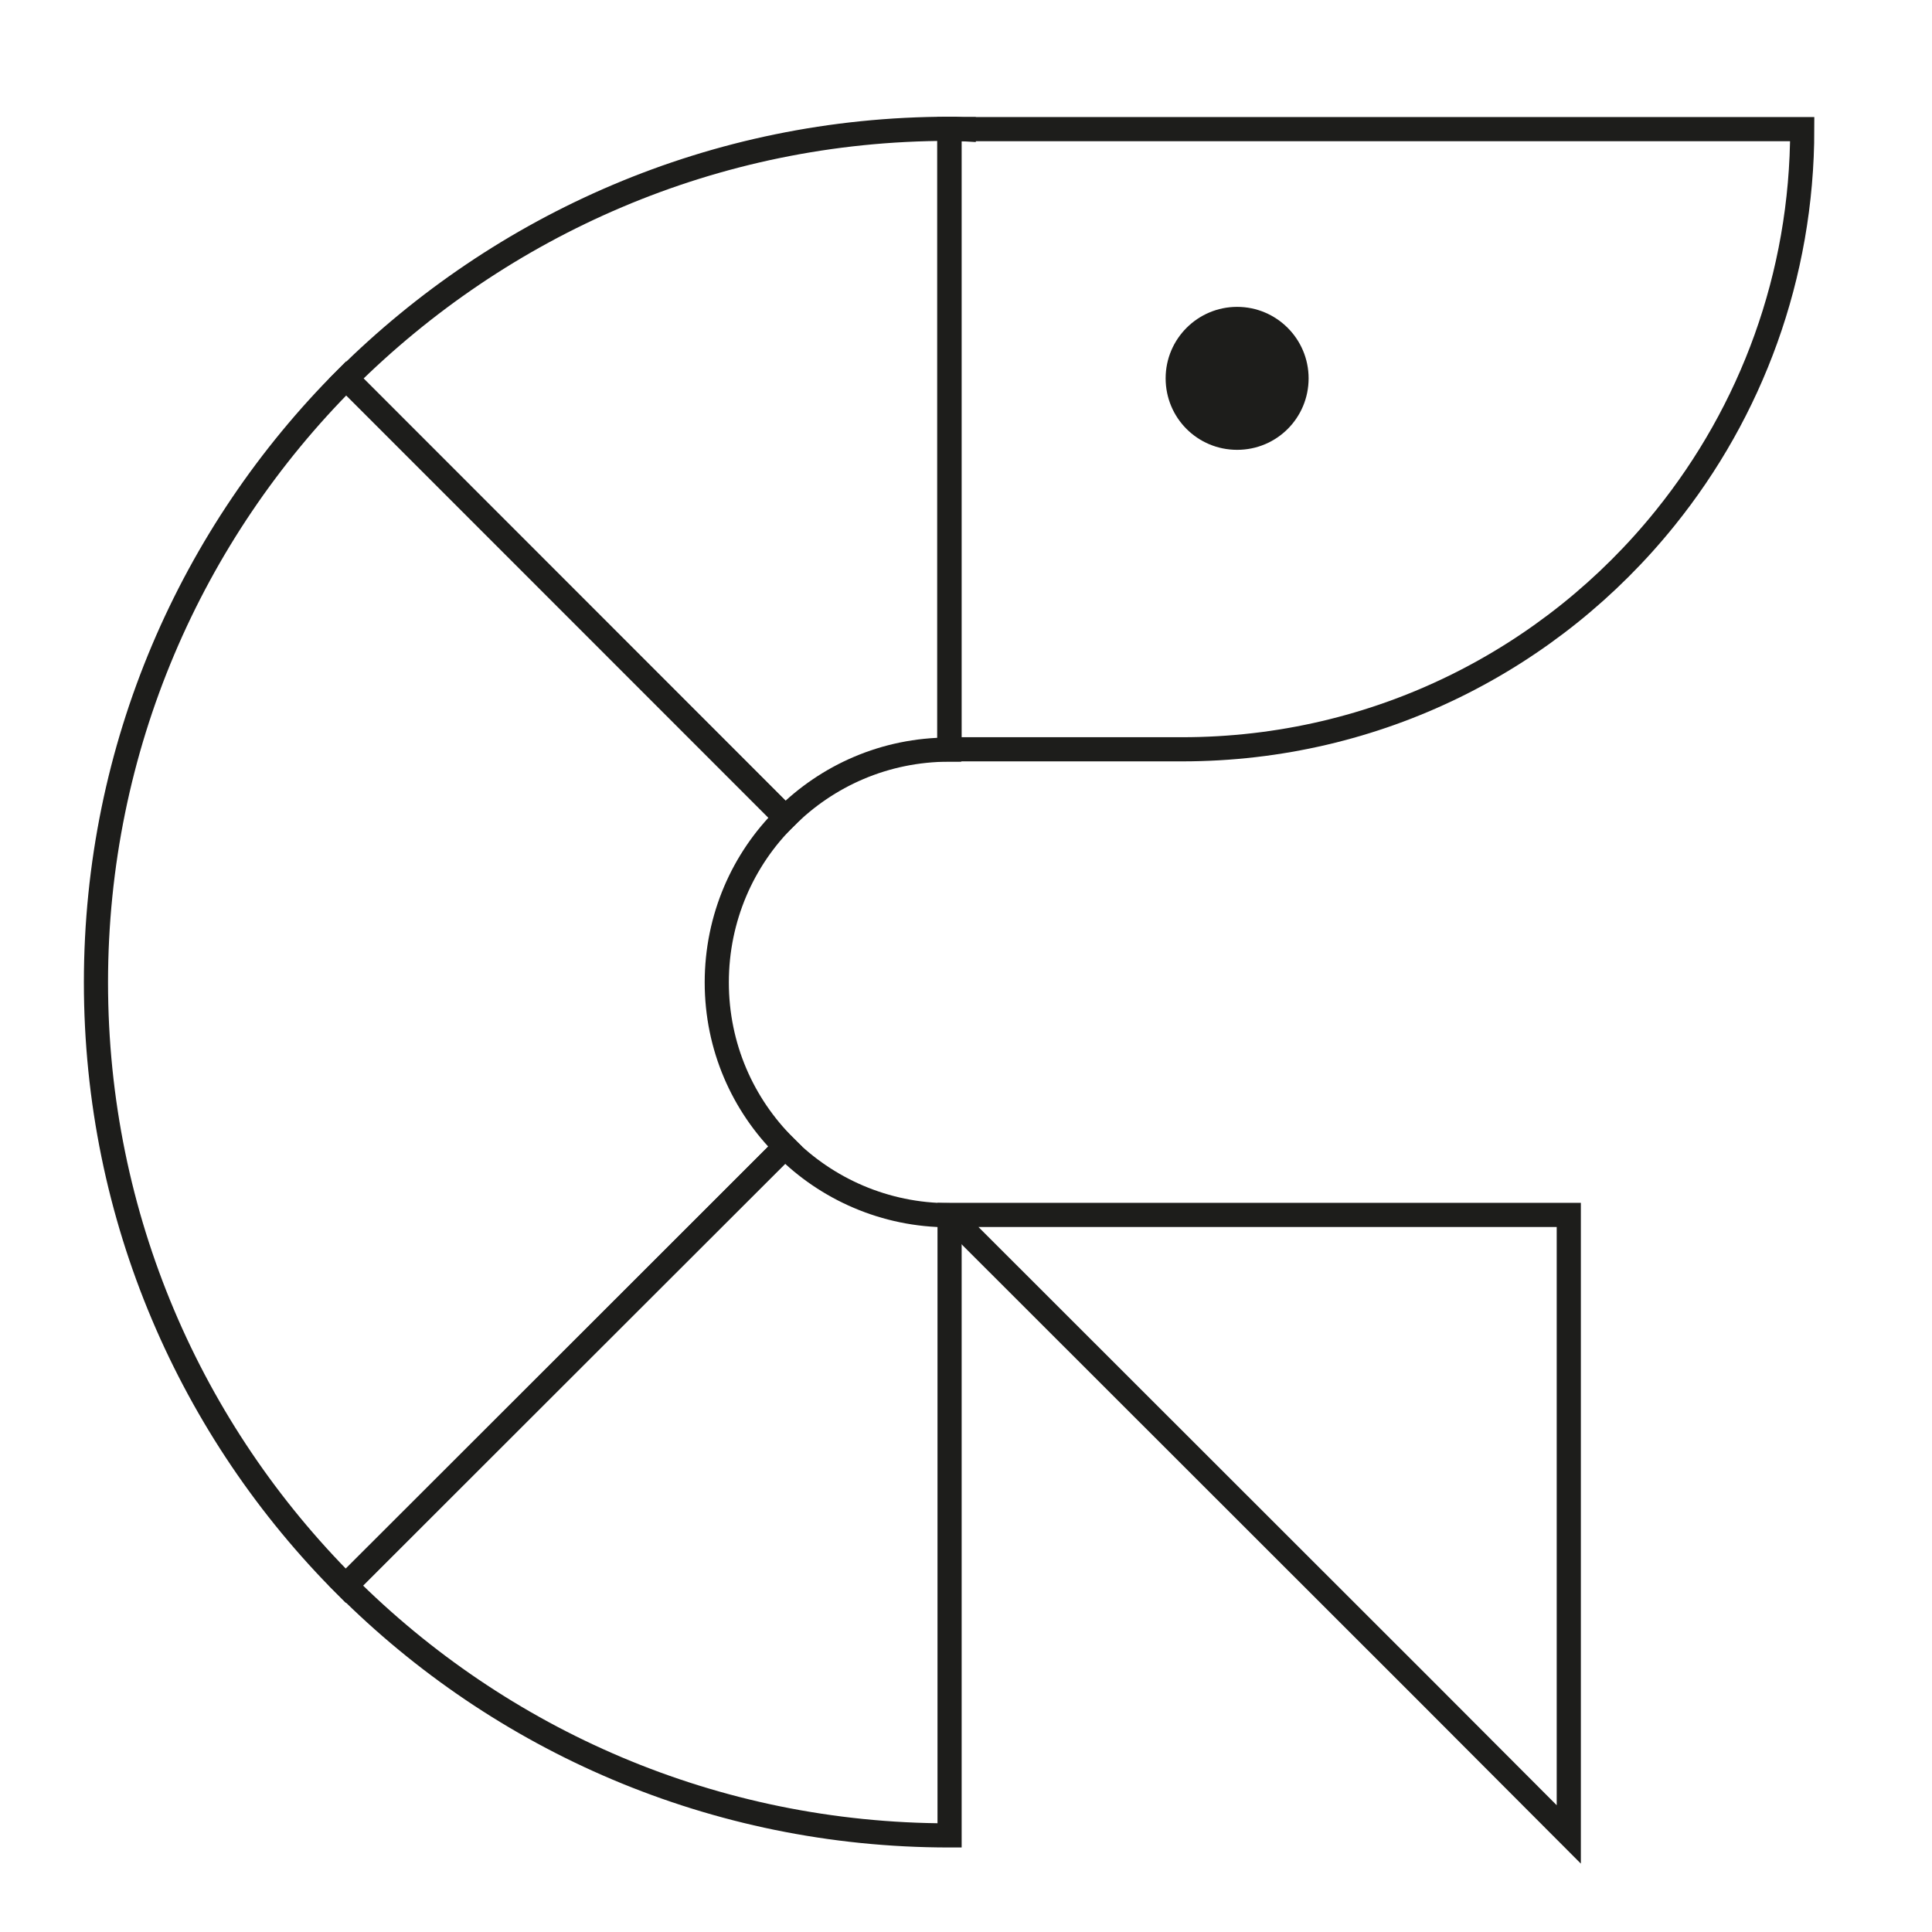 <?xml version="1.0" encoding="UTF-8"?>
<svg xmlns="http://www.w3.org/2000/svg" version="1.1" viewBox="0 0 60 60">
  <defs>
    <style>
      .cls-1 {
        fill: #1d1d1b;
      }

      .cls-2 {
        fill: none;
        stroke: #1d1d1b;
        stroke-miterlimit: 10;
        stroke-width: .75px;
      }
    </style>
  </defs>
  <!-- Generator: Adobe Illustrator 28.7.1, SVG Export Plug-In . SVG Version: 1.2.0 Build 142)  -->
  <g>
    <g id="Livello_1">
      <g>
        <path class="cls-2" d="M29.93,4.01h-.45v19.27c-2,0-3.79.81-5.09,2.11l-13.63-13.64c4.8-4.77,11.4-7.75,18.72-7.75.15,0,.3,0,.45.01Z"/>
        <path class="cls-2" d="M22.26,30.51c0,2,.81,3.8,2.12,5.1h0s-13.64,13.64-13.64,13.64c-4.8-4.8-7.76-11.42-7.76-18.74s2.97-13.96,7.77-18.76l13.64,13.64c-1.32,1.3-2.13,3.12-2.13,5.12Z"/>
        <path class="cls-2" d="M29.49,37.73v19.27h-.01c-7.32,0-13.94-2.96-18.74-7.76l13.64-13.62c1.29,1.3,3.1,2.12,5.1,2.12h.01Z"/>
        <path class="cls-2" d="M55.97,4.01c0,4.57-1.59,8.77-4.25,12.07-3.53,4.39-8.94,7.19-15.01,7.19h-7.22V4.01h26.48Z"/>
        <polygon class="cls-2" points="48.72 37.73 48.72 56.97 44.26 52.5 29.49 37.74 29.49 37.73 48.72 37.73"/>
        <path class="cls-1" d="M40.64,11.75c0,1.23-.99,2.22-2.22,2.22s-2.22-.99-2.22-2.22,1-2.22,2.22-2.22,2.22.99,2.22,2.22"/>
      </g>
    </g>
  </g>
</svg>